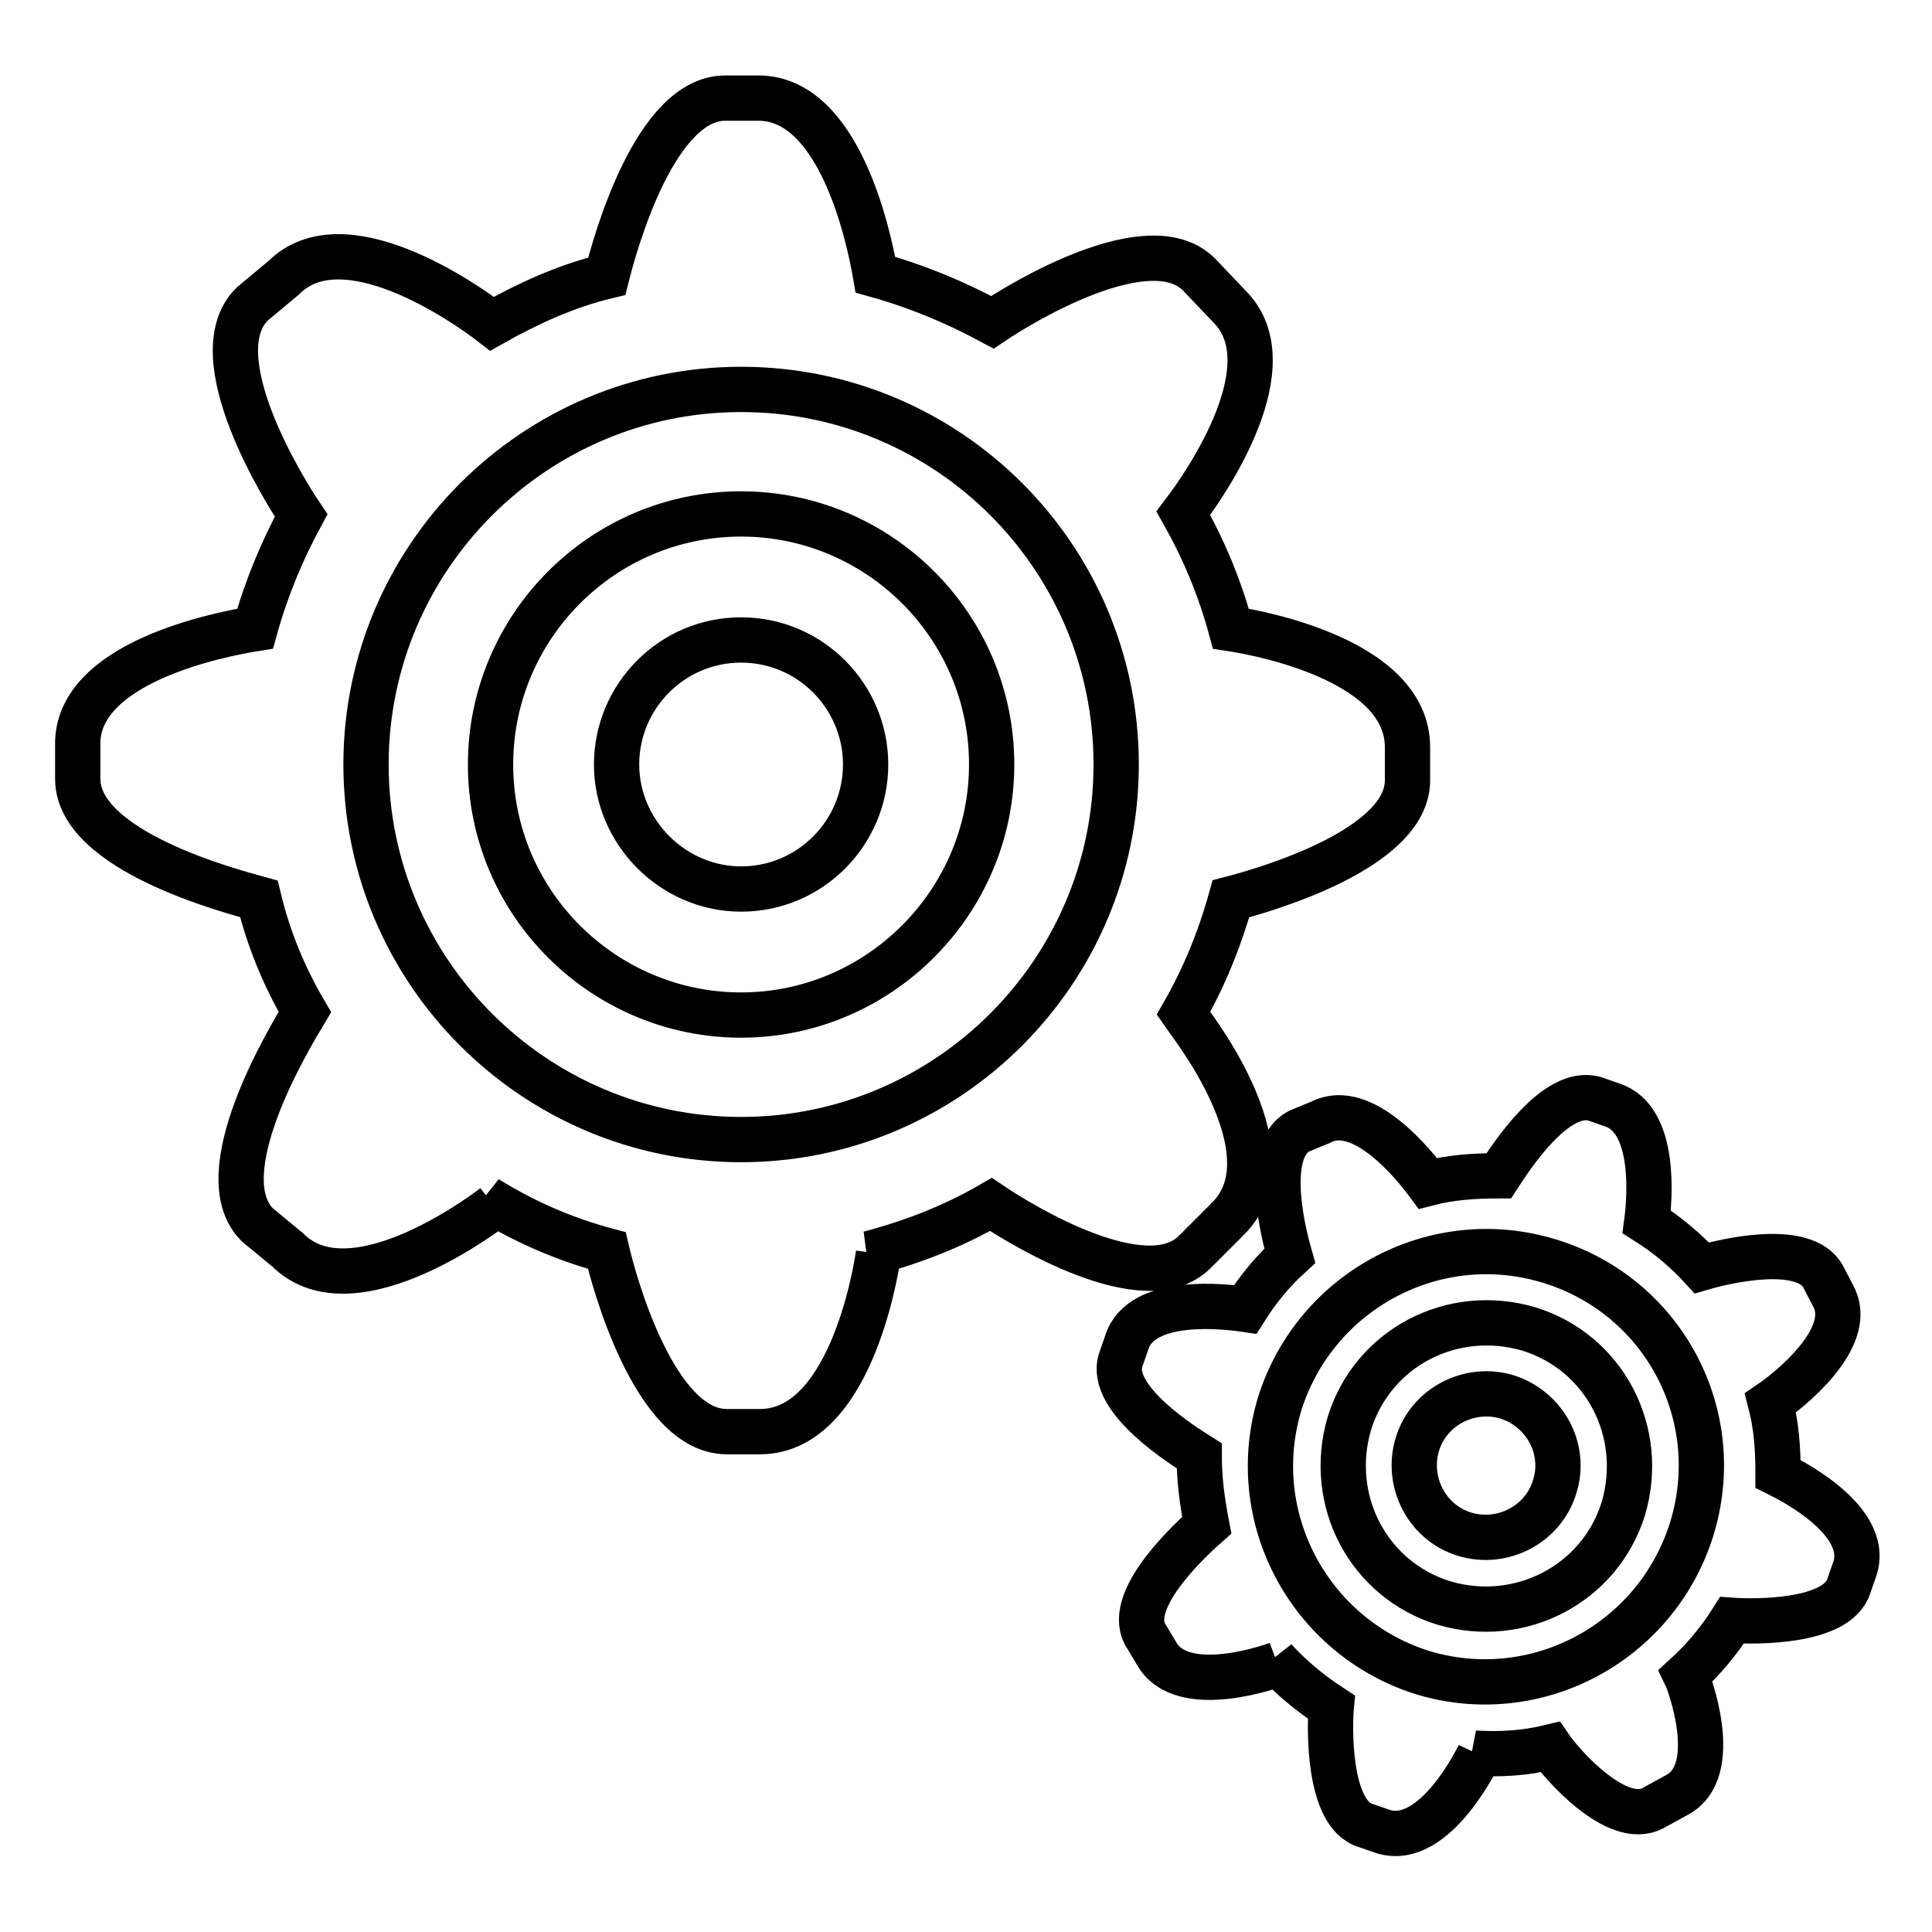 <?xml version="1.0" encoding="utf-8"?>
<!-- Svg Vector Icons : http://www.onlinewebfonts.com/icon -->
<!DOCTYPE svg PUBLIC "-//W3C//DTD SVG 1.1//EN" "http://www.w3.org/Graphics/SVG/1.1/DTD/svg11.dtd">
<svg version="1.1" xmlns="http://www.w3.org/2000/svg" xmlns:xlink="http://www.w3.org/1999/xlink" x="0px" y="0px" viewBox="0 0 256 256" enable-background="new 0 0 256 256" xml:space="preserve">
<g> <path stroke-width="6" fill-opacity="0" stroke="#000000"  d="M234.6,185.9c0.8,3.1,1,6.1,1,9.4c0.8,0.4,12.3,5.9,10.2,12.5l-0.8,2.3c-1.5,5-12.7,4.8-15.5,4.6 c-1.7,2.7-3.8,5.2-6.1,7.3c0.2,0.4,5,12.7-1.3,15.9l-3.1,1.7c-4.8,2.5-12.1-5.9-13.6-8.1c-3.3,0.8-6.5,1-10,0.8l0.6,0.2 c0,0-5.8,12.3-12.7,10.2l-2.3-0.8c-5.2-1.5-4.8-13.6-4.6-15.7c-2.9-1.9-5.4-4-7.5-6.3l0.4,0.6c0,0-12.7,4.8-16.1-1.5l-1.5-2.5 c-2.5-4.8,6.5-12.9,8.2-14.4c-0.6-3.1-1-6.1-1-9.2c-1.9-1.2-12.1-7.5-10.4-12.7l0.8-2.3c1.9-6.1,13-4.8,15.7-4.4 c1.7-2.7,3.6-5,5.9-7.1c-0.6-2.1-3.8-13.8,1.2-16.5l2.9-1.2c5.6-2.9,12.5,5.8,14.2,8.1c3.1-0.8,6.1-1,9.4-1 c1.5-2.3,7.5-11.7,12.7-10.2l2.3,0.8c5.9,1.9,5,12.5,4.6,15.5c2.7,1.7,5.2,3.8,7.3,6.1c2.7-0.8,13.6-3.5,16.1,1.2l1.5,2.9 C245.5,177.5,237.1,184.2,234.6,185.9z M205.3,167.1c-15-4.6-30.9,3.8-35.7,18.8c-4.6,15,3.8,30.9,18.8,35.7 c15,4.6,30.9-3.8,35.7-18.8C228.9,187.6,220.4,171.7,205.3,167.1z M191.3,212.4c-10-3.1-15.5-13.6-12.5-23.8 c3.1-10,13.6-15.5,23.8-12.5c10,3.1,15.5,13.6,12.5,23.8C212,209.9,201.4,215.4,191.3,212.4z M199.7,185.1 c-5-1.5-10.4,1.3-11.9,6.3c-1.5,5,1.3,10.4,6.3,11.9c5,1.5,10.4-1.3,11.9-6.3C207.6,192,204.7,186.7,199.7,185.1z M163.1,119.1 c-1.5,5.4-3.6,10.5-6.3,15.2c0.4,0.6,14.8,18.4,5.9,27.2l-4.4,4.4c-6.5,6.5-23-3.6-27-6.3c-5,2.9-10.4,5-16.1,6.5h1.2 c0,0-3.1,23.6-15.7,23.6h-4.4c-9.6,0-15-20.1-15.9-24c-5.6-1.5-10.9-3.8-15.9-6.9l1,1c0,0-18.6,14.6-27.4,5.8l-4-3.3 c-6.7-6.7,4.2-24.7,6.3-28.2c-2.7-4.6-4.8-9.6-6.1-15c-3.6-1-24-6.3-24-15.9v-4.4C10,87.7,29.4,84,33.8,83.3 c1.5-5.4,3.6-10.4,6.1-15c-2.1-3.1-13.4-21.1-6.5-28l4.2-3.5c7.9-7.9,24,3.3,27.6,6.1c4.8-2.7,9.8-5,15.2-6.3 c1.2-4.8,6.5-23.6,15.7-23.6h4.4c10.7,0,14.6,18.2,15.5,23.4c5.4,1.5,10.5,3.6,15.5,6.3c4-2.7,20.9-12.9,27.4-6.3l4,4.2 c7.7,7.7-2.9,23.2-6.1,27.4c2.7,4.8,4.8,9.8,6.3,15.3c1.3,0.2,23.4,3.5,23.4,15.7v4.4C186.5,112.4,168.1,117.8,163.1,119.1z  M98.2,51.6c-27.4,0-49.7,22.3-49.7,49.7c0,27.4,22.3,49.7,49.7,49.7c27.4,0,49.7-22.3,49.7-49.7C147.9,73.9,125.7,51.6,98.2,51.6z  M98.2,134.5c-18.2,0-33.2-14.8-33.2-33.2c0-18.2,14.8-33.2,33.2-33.2c18.2,0,33.2,14.8,33.2,33.2 C131.4,119.5,116.5,134.5,98.2,134.5z M98.2,84.8c-9.2,0-16.5,7.5-16.5,16.5s7.5,16.5,16.5,16.5c9.2,0,16.5-7.5,16.5-16.5 S107.4,84.8,98.2,84.8z"/></g>
</svg>